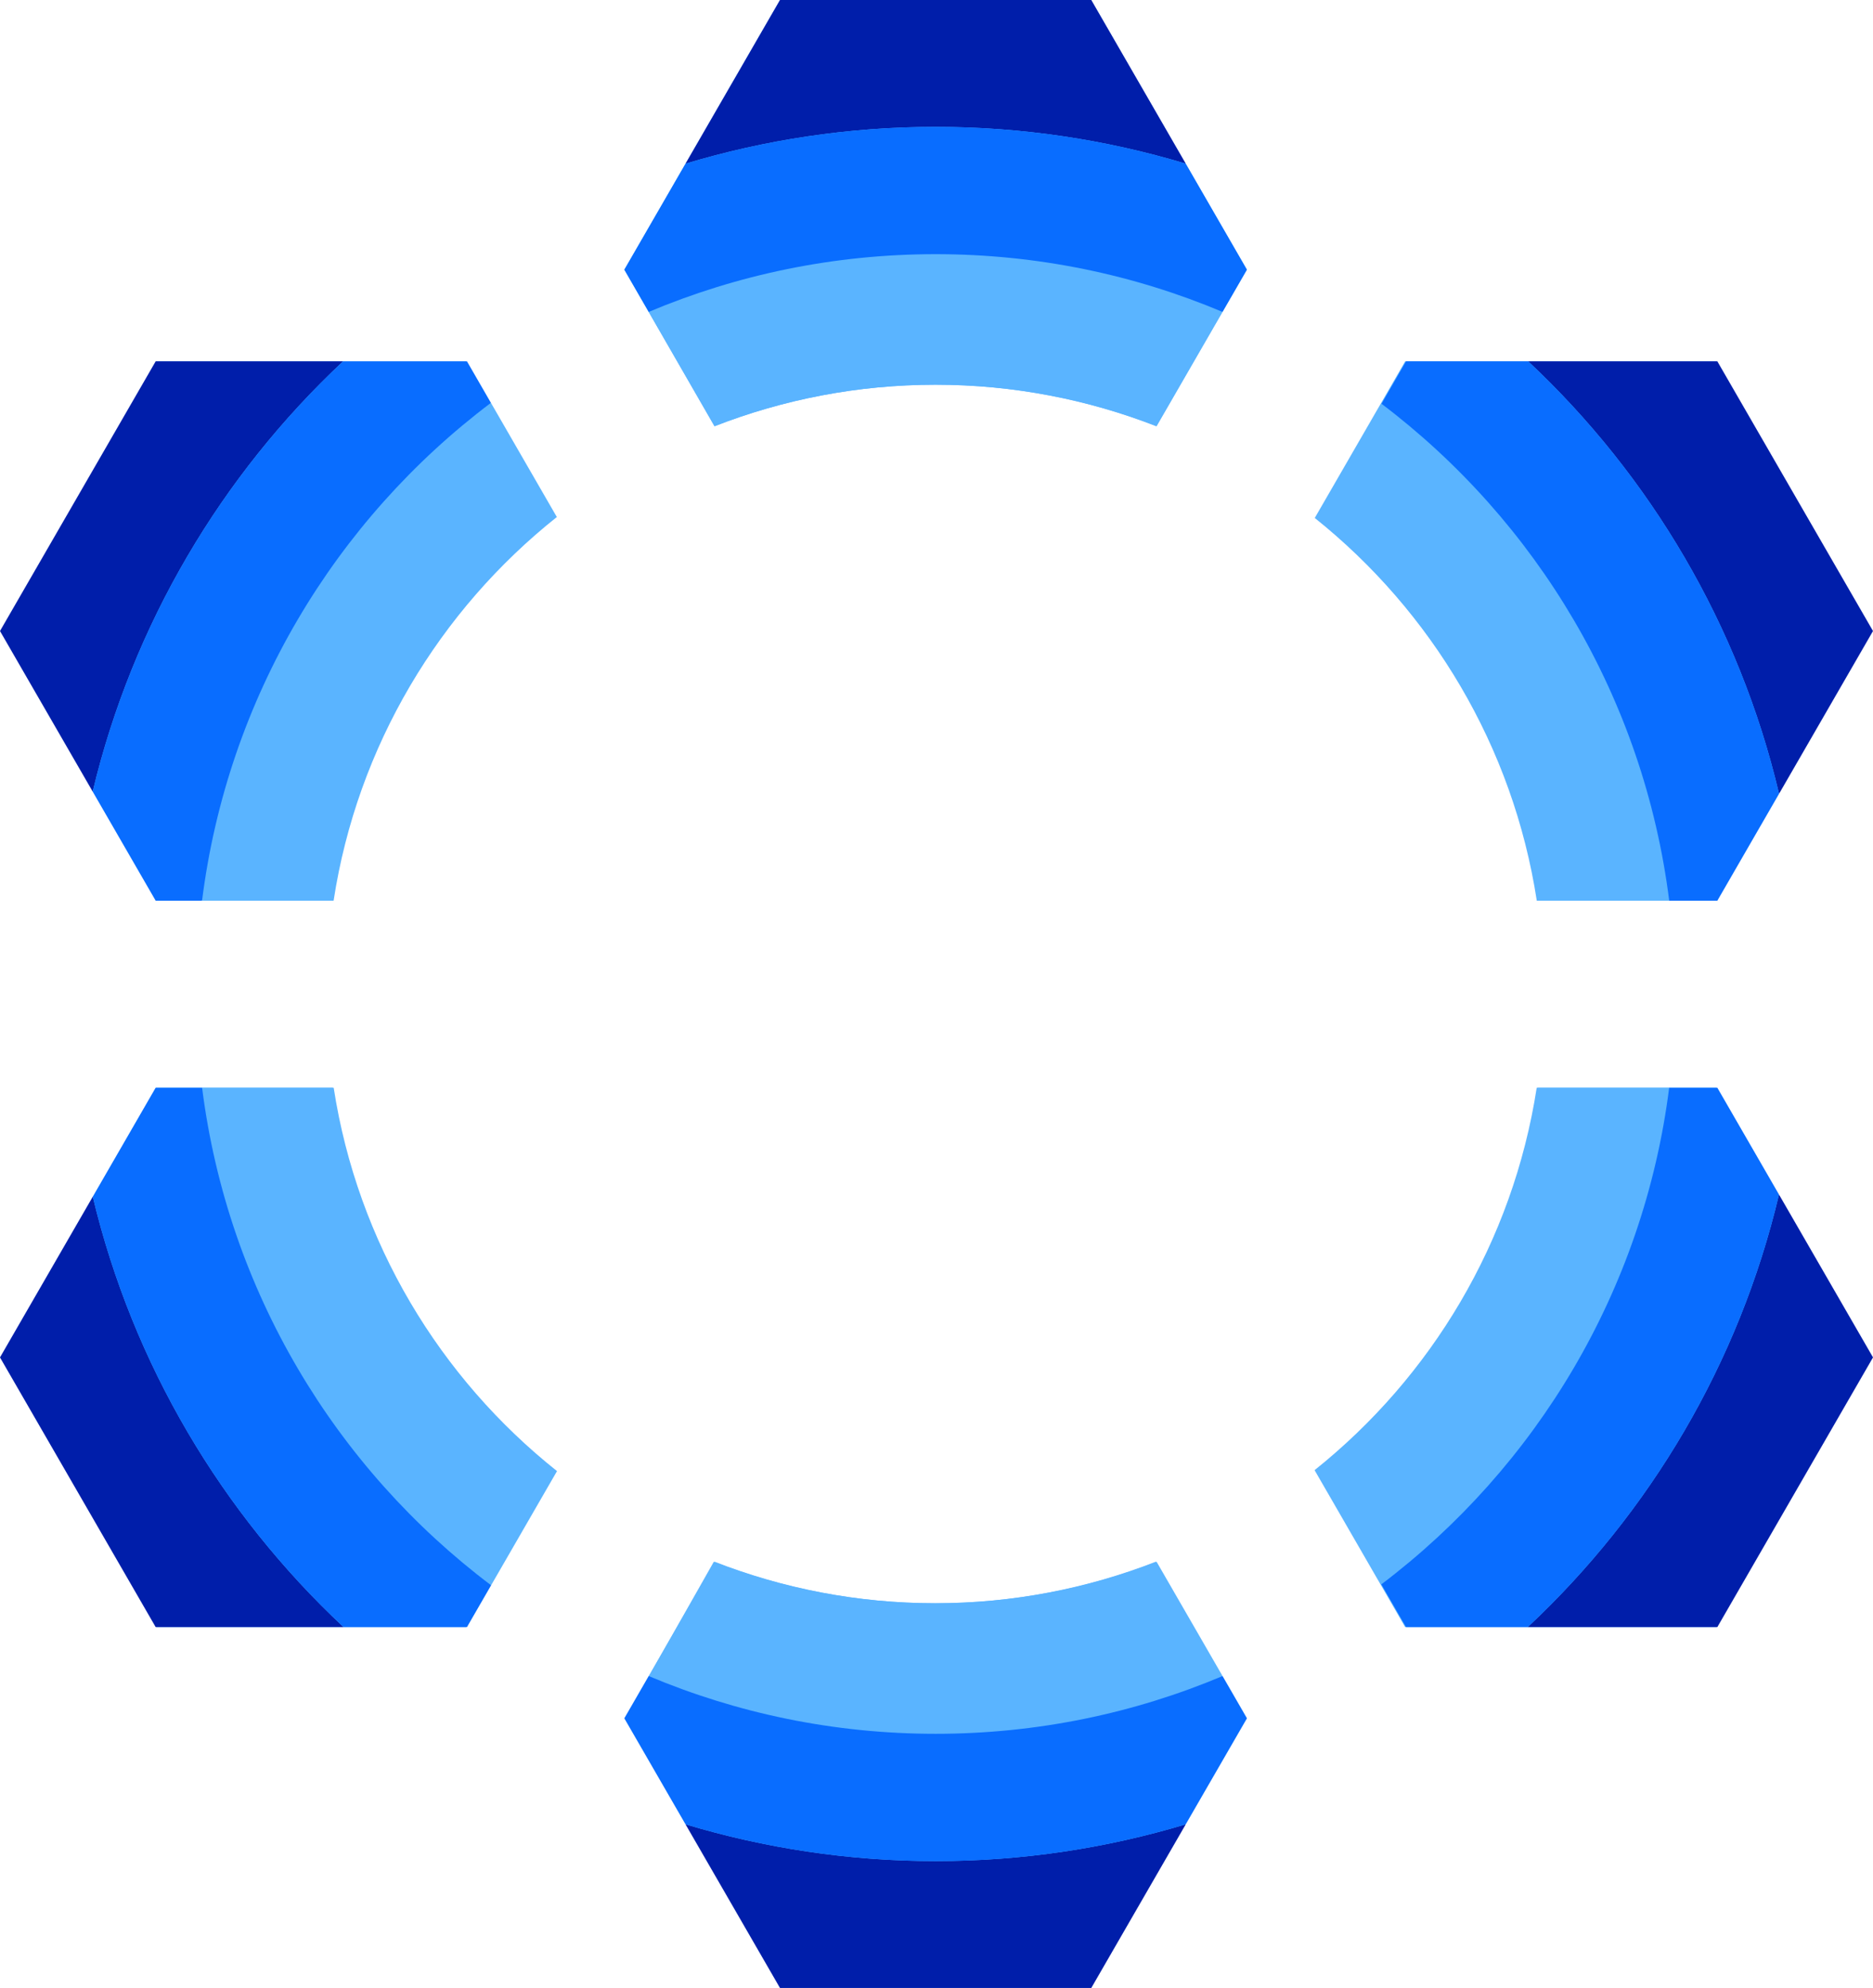 <?xml version="1.0" encoding="UTF-8"?><svg version="1.1" width="523px" height="555px" viewBox="0 0 523.0 555.0" xmlns="http://www.w3.org/2000/svg" xmlns:xlink="http://www.w3.org/1999/xlink"><defs><clipPath id="i0"><path d="M130.294,0 L173.756,75.292 L148.526,118.993 C129.392,111.539 108.598,107.405 86.826,107.405 C65.053,107.405 44.265,111.539 25.131,118.993 L0,75.292 L43.468,0 L130.294,0 Z"></path></clipPath><clipPath id="i1"><path d="M112.171,0 L155.639,75.286 L112.171,150.573 L61.997,150.573 C55.374,107.487 32.562,69.762 0,43.723 L25.241,0 L112.171,0 Z"></path></clipPath><clipPath id="i2"><path d="M129.695,0 L154.787,43.459 C122.043,69.503 99.095,107.339 92.454,150.573 L43.089,150.248 L0,74.962 L43.144,0 L129.695,0 Z"></path></clipPath><clipPath id="i3"><path d="M112.221,0 L155.689,75.286 L112.221,150.573 L25.29,150.573 L0,106.762 C32.557,80.75 55.374,43.058 62.025,0 L112.221,0 Z"></path></clipPath><clipPath id="i4"><path d="M92.817,0 C99.49,43.201 122.439,81.003 155.177,107.026 L130.035,150.573 L43.556,150.573 L0,75.286 L43.462,0 Z"></path></clipPath><clipPath id="i5"><path d="M173.399,0 L173.399,118.99 L0,118.99 L0,0 L173.399,0 Z"></path></clipPath><clipPath id="i6"><path d="M148.164,0 L173.399,43.701 L129.931,118.993 L43.468,118.993 L0,43.701 L24.768,0 C43.902,7.454 64.696,11.588 86.469,11.588 C108.241,11.588 129.03,7.454 148.164,0 Z"></path></clipPath><clipPath id="i7"><path d="M113.309,0 L139.688,45.691 C117.569,39.034 94.131,35.417 69.841,35.417 C45.557,35.417 22.119,39.034 0,45.691 L26.379,0 L113.309,0 Z"></path></clipPath><clipPath id="i8"><path d="M96.28,0 L96.28,120.724 L0,120.724 L0,0 L96.28,0 Z"></path></clipPath><clipPath id="i9"><path d="M52.818,0 L96.28,75.286 L70.05,120.724 C58.93,73.687 34.107,31.97 0,0 L52.818,0 Z"></path></clipPath><clipPath id="i10"><path d="M95.794,0 L95.794,120.119 L0,120.119 L0,0 L95.794,0 Z"></path></clipPath><clipPath id="i11"><path d="M95.796,0 C61.832,31.833 37.081,73.329 25.884,120.119 L0,75.286 L43.468,0 Z"></path></clipPath><clipPath id="i12"><path d="M96.415,0 L96.415,120.763 L0,120.763 L0,0 L96.415,0 Z"></path></clipPath><clipPath id="i13"><path d="M70.165,0 L96.418,45.476 L52.95,120.763 L0,120.763 C34.156,88.798 59.013,47.065 70.165,0 Z"></path></clipPath><clipPath id="i14"><path d="M95.928,0 L95.928,120.158 L0,120.158 L0,0 L95.928,0 Z"></path></clipPath><clipPath id="i15"><path d="M25.906,0 C37.125,46.818 61.92,88.331 95.928,120.158 L43.468,120.158 L0,44.872 Z"></path></clipPath><clipPath id="i16"><path d="M139.688,0 L113.309,45.691 L26.379,45.691 L0,0 C22.119,6.657 45.557,10.274 69.847,10.274 C94.131,10.274 117.569,6.657 139.688,0 Z"></path></clipPath><clipPath id="i17"><path d="M80.12,0 C108.532,0 135.604,5.744 160.24,16.123 L141.82,48.032 C122.686,40.579 101.892,36.445 80.12,36.445 C58.347,36.445 37.553,40.579 18.419,48.032 L0,16.123 C24.636,5.744 51.707,0 80.12,0 Z"></path></clipPath><clipPath id="i18"><path d="M18.403,0 C61.684,32.762 91.613,82.185 98.732,138.727 L61.997,138.727 C55.379,95.642 32.568,57.916 0,31.877 Z"></path></clipPath><clipPath id="i19"><path d="M80.664,0 L99.067,31.877 C66.323,57.921 43.374,95.757 36.734,138.99 L0,138.99 C7.135,82.3 37.196,32.762 80.664,0 Z"></path></clipPath><clipPath id="i20"><path d="M98.77,0 C91.613,56.509 61.684,105.899 18.403,138.639 L0,106.762 C32.562,80.75 55.374,43.058 62.025,0 Z"></path></clipPath><clipPath id="i21"><path d="M36.74,0 C43.413,43.201 66.362,81.003 99.1,107.026 L80.697,138.903 C37.235,106.168 7.168,56.657 0,0 Z"></path></clipPath><clipPath id="i22"><path d="M141.82,0 L160.24,31.91 C135.604,42.288 108.532,48.032 80.12,48.032 C51.707,48.032 24.636,42.288 0,31.91 L18.419,0 C37.553,7.454 58.347,11.588 80.12,11.588 C101.892,11.588 122.686,7.454 141.82,0 Z"></path></clipPath><clipPath id="i23"><path d="M86.93,0 C111.22,0 134.658,3.622 156.777,10.279 L173.861,39.869 L167.05,51.666 C142.414,41.288 115.343,35.543 86.93,35.543 C58.518,35.543 31.447,41.288 6.81,51.666 L0,39.869 L17.089,10.279 C39.208,3.622 62.64,0 86.93,0 Z"></path></clipPath><clipPath id="i24"><path d="M40.95,0 C75.063,31.97 99.881,73.687 111,120.724 L93.768,150.573 L80.329,150.573 C73.211,94.031 43.287,44.608 0,11.846 L6.838,0 Z"></path></clipPath><clipPath id="i25"><path d="M104.514,0 L111.198,11.582 C67.73,44.344 37.674,93.882 30.534,150.573 L17.584,150.573 L0,120.119 C11.191,73.329 35.948,31.833 69.913,0 L104.514,0 Z"></path></clipPath><clipPath id="i26"><path d="M93.823,0 L111.033,29.81 C99.886,76.875 75.024,118.608 40.868,150.573 L6.893,150.573 L0,138.639 C43.281,105.899 73.216,56.509 80.367,0 L93.823,0 Z"></path></clipPath><clipPath id="i27"><path d="M30.523,0 C37.696,56.657 67.763,106.168 111.226,138.903 L104.487,150.573 L70.022,150.573 C36.014,118.745 11.213,77.232 0,30.415 L17.556,0 Z"></path></clipPath><clipPath id="i28"><path d="M167.05,0 L173.861,11.796 L156.771,41.387 C134.653,48.043 111.22,51.666 86.93,51.666 C62.64,51.666 39.202,48.043 17.084,41.387 L0,11.796 L6.81,0 C31.447,10.378 58.518,16.123 86.93,16.123 C115.343,16.123 142.414,10.378 167.05,0 Z"></path></clipPath></defs><g transform="translate(174.359 0.0)"><g clip-path="url(#i0)"><polygon points="0,0 173.756,0 173.756,118.993 0,118.993 0,0" stroke="none" fill="#5AB4FF"></polygon></g></g><g transform="translate(367.122 100.885)"><g clip-path="url(#i1)"><polygon points="0,0 155.639,0 155.639,150.573 0,150.573 0,0" stroke="none" fill="#5AB4FF"></polygon></g></g><g transform="translate(0.454 100.883)"><g clip-path="url(#i2)"><polygon points="0,0 154.787,0 154.787,150.573 0,150.573 0,0" stroke="none" fill="#5AB4FF"></polygon></g></g><g transform="translate(367.071 303.674)"><g clip-path="url(#i3)"><polygon points="0,0 155.689,0 155.689,150.573 0,150.573 0,0" stroke="none" fill="#5AB4FF"></polygon></g></g><g transform="translate(0.114 303.674)"><g clip-path="url(#i4)"><polygon points="0,0 155.177,0 155.177,150.573 0,150.573 0,0" stroke="none" fill="#5AB4FF"></polygon></g></g><g transform="translate(174.547 436.01)"><g clip-path="url(#i5)"><g clip-path="url(#i6)"><polygon points="0,0 173.399,0 173.399,118.99 0,118.99 0,0" stroke="none" fill="#5AB4FF"></polygon></g></g></g><g transform="translate(191.414 0.004)"><g clip-path="url(#i7)"><polygon points="0,0 139.688,0 139.688,45.691 0,45.691 0,0" stroke="none" fill="#001EAA"></polygon></g></g><g transform="translate(426.72 100.883)"><g clip-path="url(#i8)"><g clip-path="url(#i9)"><polygon points="0,0 96.28,0 96.28,120.724 0,120.724 0,0" stroke="none" fill="#001EAA"></polygon></g></g></g><g transform="translate(0.0 100.883)"><g clip-path="url(#i10)"><g transform="translate(-0.003 0.0)"><g clip-path="url(#i11)"><polygon points="0.003,0 95.796,0 95.796,120.119 0.003,120.119 0.003,0" stroke="none" fill="#001EAA"></polygon></g></g></g></g><g transform="translate(426.585 333.485)"><g clip-path="url(#i12)"><g clip-path="url(#i13)"><polygon points="0,0 96.415,0 96.415,120.763 0,120.763 0,0" stroke="none" fill="#001EAA"></polygon></g></g></g><g transform="translate(0.0 334.09)"><g clip-path="url(#i14)"><g transform="translate(-0.001 0.0)"><g clip-path="url(#i15)"><polygon points="0.001,0 95.928,0 95.928,120.158 0.001,120.158 0.001,0" stroke="none" fill="#001EAA"></polygon></g></g></g></g><g transform="translate(191.413 509.307)"><g clip-path="url(#i16)"><polygon points="0,0 139.688,0 139.688,45.691 0,45.691 0,0" stroke="none" fill="#001EAA"></polygon></g></g><g transform="translate(181.137 70.958)"><g clip-path="url(#i17)"><polygon points="0,0 160.24,0 160.24,48.032 0,48.032 0,0" stroke="none" fill="#5AB4FF"></polygon></g></g><g transform="translate(367.366 112.73)"><g clip-path="url(#i18)"><polygon points="0,0 98.732,0 98.732,138.727 0,138.727 0,0" stroke="none" fill="#5AB4FF"></polygon></g></g><g transform="translate(56.418 112.465)"><g clip-path="url(#i19)"><polygon points="0,0 99.067,0 99.067,138.99 0,138.99 0,0" stroke="none" fill="#5AB4FF"></polygon></g></g><g transform="translate(367.314 303.675)"><g clip-path="url(#i20)"><polygon points="0,0 98.77,0 98.77,138.639 0,138.639 0,0" stroke="none" fill="#5AB4FF"></polygon></g></g><g transform="translate(56.435 303.674)"><g clip-path="url(#i21)"><polygon points="0,0 99.1,0 99.1,138.903 0,138.903 0,0" stroke="none" fill="#5AB4FF"></polygon></g></g><g transform="translate(181.137 436.012)"><g clip-path="url(#i22)"><polygon points="0,0 160.24,0 160.24,48.032 0,48.032 0,0" stroke="none" fill="#5AB4FF"></polygon></g></g><g transform="translate(174.326 35.417)"><g clip-path="url(#i23)"><polygon points="0,0 173.861,0 173.861,51.666 0,51.666 0,0" stroke="none" fill="#096DFF"></polygon></g></g><g transform="translate(385.768 100.883)"><g clip-path="url(#i24)"><polygon points="0,0 111,0 111,150.573 0,150.573 0,0" stroke="none" fill="#096DFF"></polygon></g></g><g transform="translate(25.883 100.884)"><g clip-path="url(#i25)"><polygon points="0,0 111.198,0 111.198,150.573 0,150.573 0,0" stroke="none" fill="#096DFF"></polygon></g></g><g transform="translate(385.715 303.676)"><g clip-path="url(#i26)"><polygon points="0,0 111.033,0 111.033,150.573 0,150.573 0,0" stroke="none" fill="#096DFF"></polygon></g></g><g transform="translate(25.908 303.674)"><g clip-path="url(#i27)"><polygon points="0,0 111.226,0 111.226,150.573 0,150.573 0,0" stroke="none" fill="#096DFF"></polygon></g></g><g transform="translate(174.328 467.919)"><g clip-path="url(#i28)"><polygon points="0,0 173.861,0 173.861,51.666 0,51.666 0,0" stroke="none" fill="#096DFF"></polygon></g></g></svg>